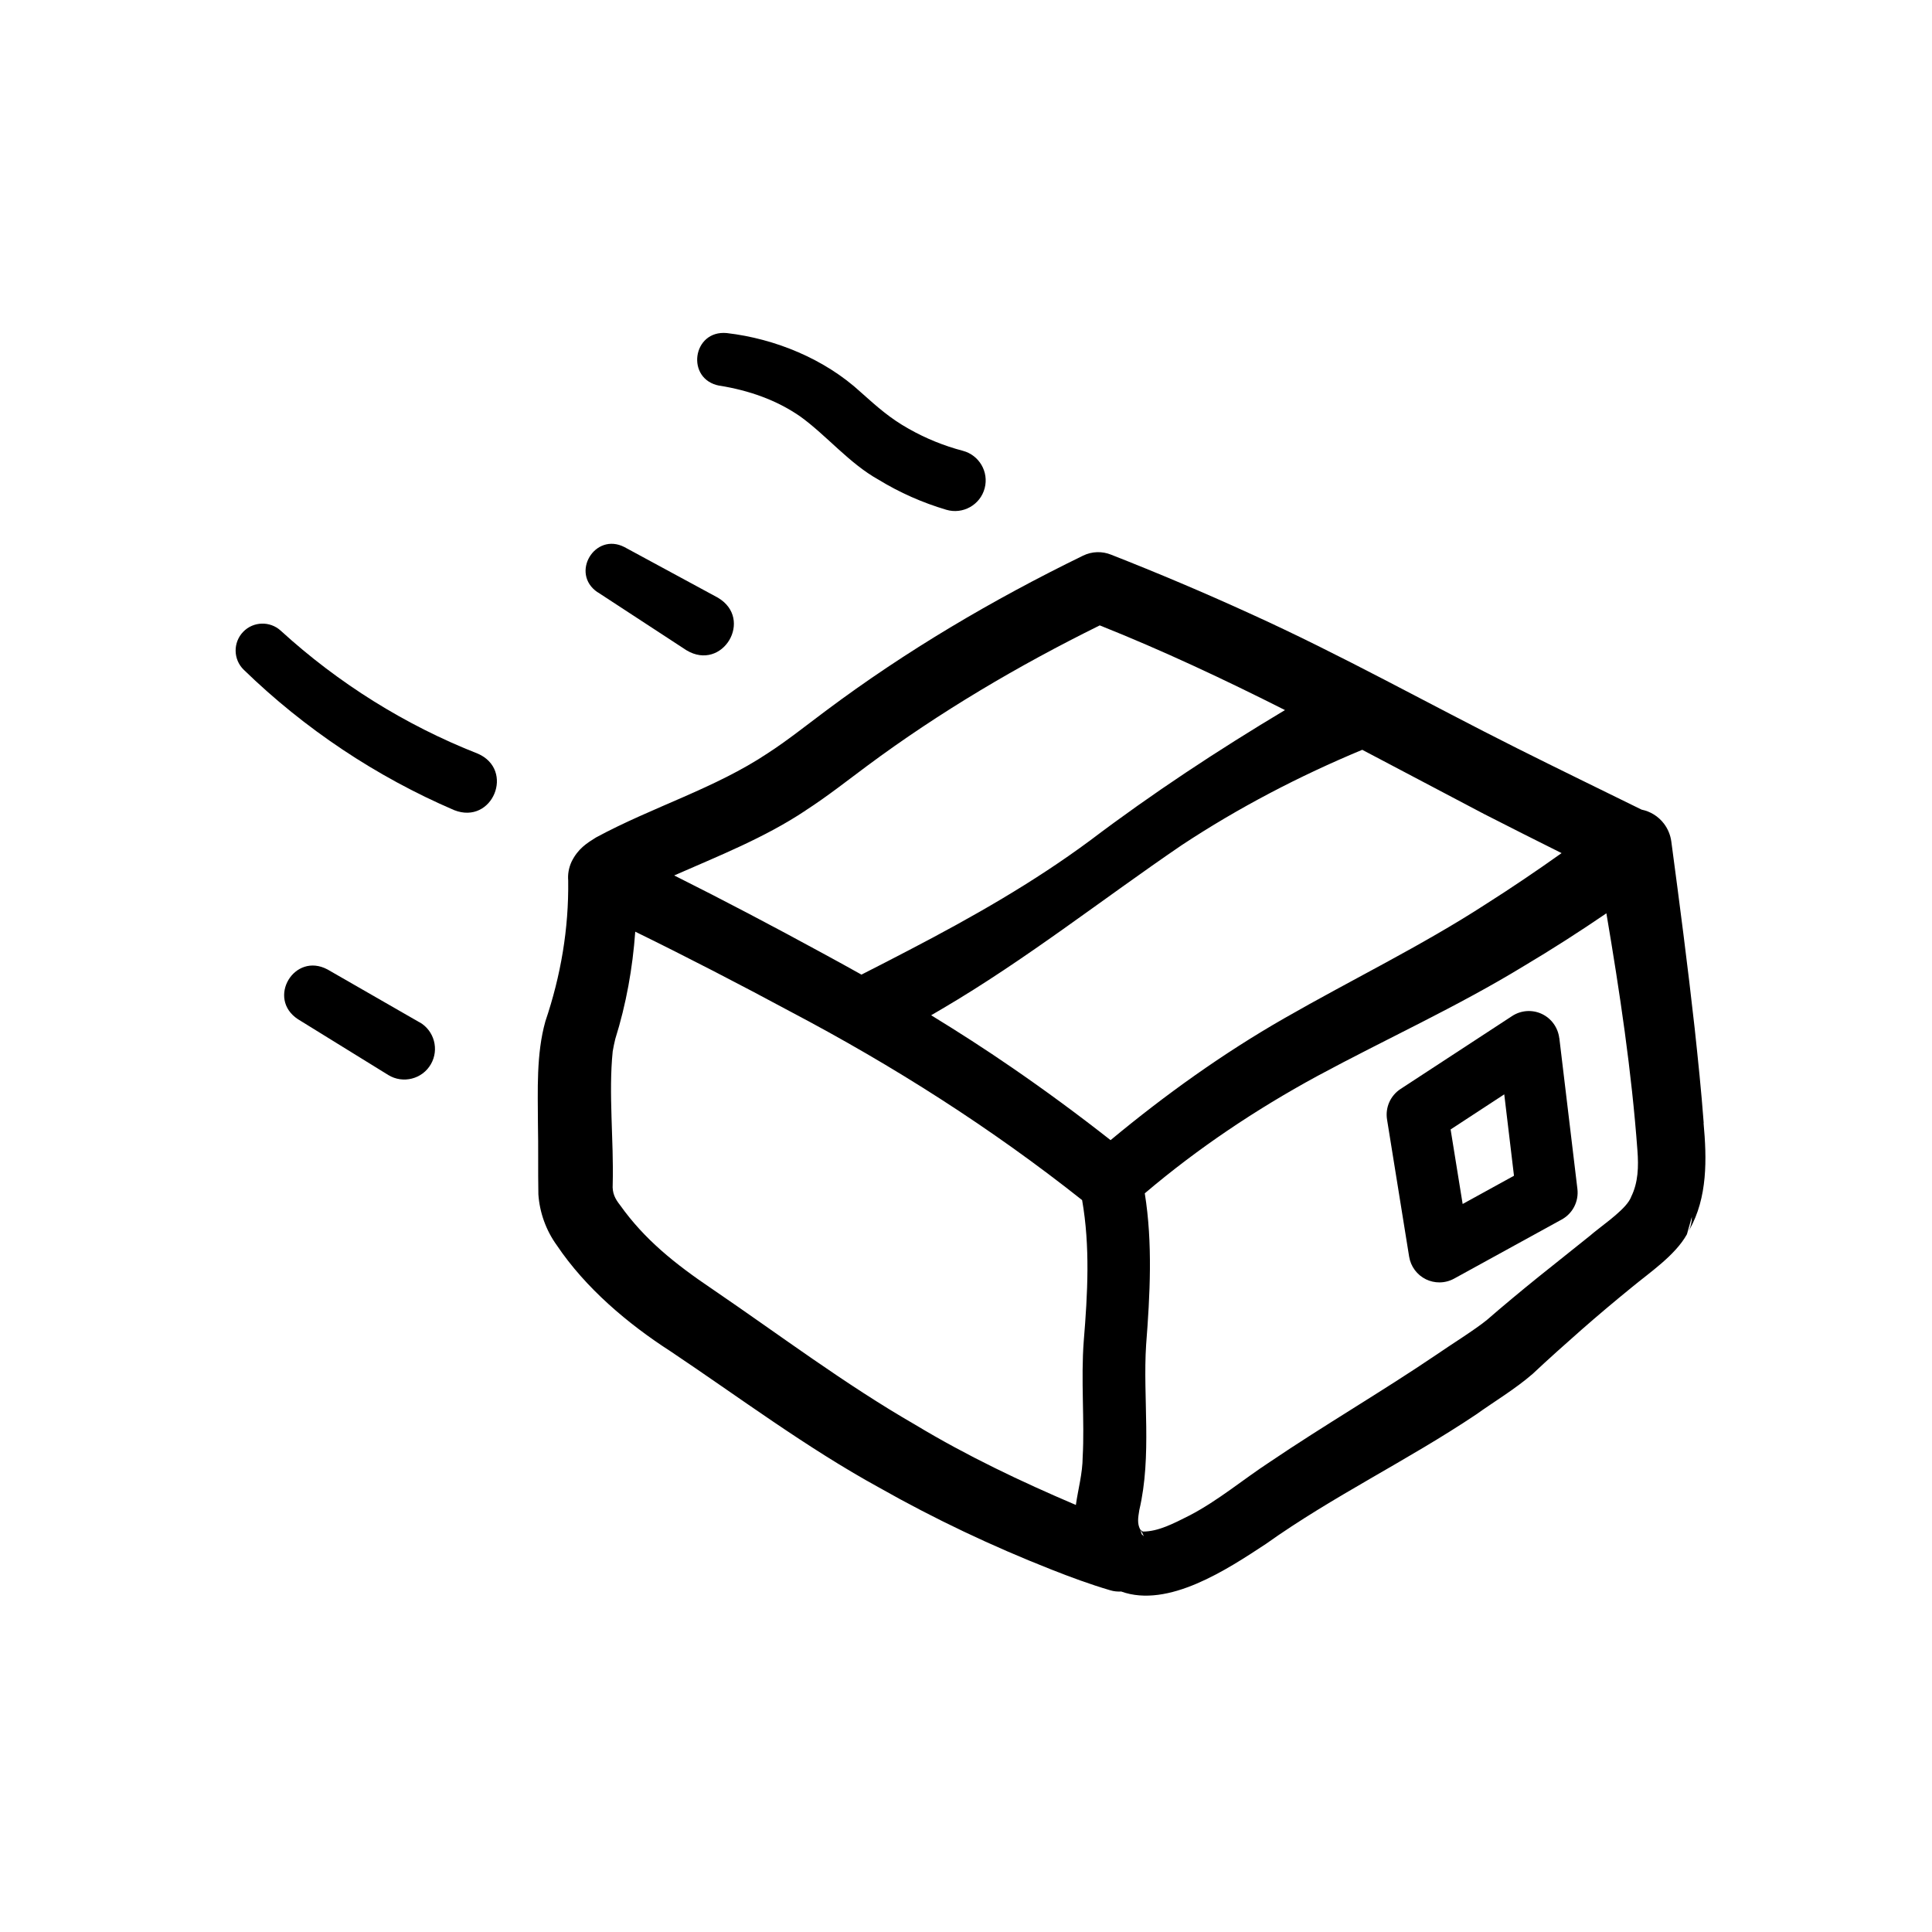 <svg viewBox="0 0 300 300" xmlns="http://www.w3.org/2000/svg" data-name="Layer 1" id="Layer_1">
  <g data-name="Free Devlivery" id="Free_Devlivery">
    <path d="M262.03,191.54h0c-.02.05-.01.04,0,0Z"></path>
    <path d="M264.55,174.38c-.37-4.97-.88-9.82-1.4-14.69-1.08-9.71-2.34-19.37-3.63-29.03-.13-.96-.51-1.93-1.14-2.76-.89-1.17-2.14-1.91-3.47-2.18-6.45-3.17-12.91-6.31-19.34-9.53-13.81-6.92-27.34-14.52-41.48-20.92-7.11-3.25-14.3-6.29-21.56-9.14-1.37-.55-2.94-.54-4.37.16-14,6.83-27.46,14.75-39.96,24.11-3.13,2.34-6.03,4.65-8.95,6.54-8.23,5.49-17.89,8.34-26.7,13.1-1.41.88-2.78,1.72-3.79,3.75-.46,1-.61,2-.53,2.93.1,7.52-1.15,14.8-3.54,21.86-1.44,5.09-1.17,10.86-1.16,15.78.08,3.86,0,7.28.07,11.09.19,2.83,1.19,5.6,2.85,7.9,4.49,6.68,11.05,12.21,17.64,16.46,10.66,7.13,21.11,14.98,32.44,21.19,8.56,4.85,17.48,9.07,26.63,12.68,3.04,1.2,6.11,2.34,9.25,3.26.56.17,1.13.22,1.69.19,7.31,2.63,16.45-3.43,22.47-7.39,10.42-7.42,21.91-12.91,32.63-20.09,2.79-2,6.09-3.96,8.81-6.33,2.15-2.03,5.37-4.91,7.57-6.84,2.53-2.22,5.13-4.41,7.76-6.55,2.82-2.34,6.77-4.98,8.6-8.26,0,0,.77-2.71.77-2.71,0,.67-.14,1.41-.42,2.05-.1.24-.22.45-.27.53h0s.05-.1.05-.1l.09-.16s.16-.3.16-.3c2.85-5.04,2.72-11.03,2.21-16.6ZM242.47,132.48c-3.84,2.73-7.74,5.37-11.71,7.89-10.02,6.5-20.86,11.74-31.32,17.74-9.52,5.45-18.54,11.91-26.99,18.93-4.99-3.92-10.09-7.68-15.32-11.27-4.09-2.82-8.29-5.52-12.54-8.12.58-.34,1.16-.67,1.72-1.01,12.94-7.59,24.84-16.99,37.18-25.4,8.83-5.83,18.28-10.75,28.04-14.81,6.29,3.29,12.55,6.64,18.86,9.94,4.02,2.06,8.05,4.08,12.09,6.1ZM177.05,237.53c.22.3.41.64.57,1.02-.1-.11-.22-.2-.33-.3-.12-.37-.22-.65-.24-.72ZM177.5,237.85s.05.02.05.03c-.01,0-.03-.02-.05-.03ZM125.07,125.86c3.48-2.25,6.55-4.69,9.53-6.9,11.3-8.4,23.53-15.61,36.17-21.85,9.82,3.92,19.35,8.4,28.76,13.15-10.43,6.24-20.63,12.96-30.22,20.22-8.84,6.55-18.37,11.96-28.11,17.03-1.55.81-5.8,3.01-7.3,3.76-.04.02-.09.05-.13.07-2.04-1.14-4.09-2.27-6.14-3.38-7.3-3.98-15.24-8.17-22.94-12.02,6.9-3.04,14-5.83,20.38-10.07ZM142.16,221.26c-10.99-6.33-21-13.9-31.52-21.07-5.87-3.96-10.57-7.74-14.35-13.05-.79-1-1.24-1.88-1.15-3.25.18-6.83-.67-14.08,0-20.63.09-.55.26-1.38.4-1.93,1.69-5.39,2.7-11.02,3.1-16.66,8.05,3.94,16.41,8.27,24.08,12.4,15.96,8.4,31.18,18.08,45.31,29.28,1.26,7.18.86,14.51.26,21.8-.47,5.99.14,12.62-.17,18.04-.02,2.66-.71,5.01-1.06,7.5-8.54-3.64-16.93-7.63-24.9-12.43ZM253.27,185.89s-.12.25-.12.25l-.05.1s-.02.03-.02.03c-.05.07-.1.15-.15.25-1.17,1.8-4.62,4.11-6.07,5.39l-8.07,6.45c-2.31,1.86-5.62,4.61-7.89,6.59-1.79,1.48-5.83,4-7.92,5.45-8.4,5.69-17.28,10.85-25.81,16.62-4.16,2.72-7.98,5.96-12.42,8.28-2.56,1.29-4.9,2.52-7.28,2.52-.11-.07-.25-.15-.34-.26,0,0-.09-.09-.1-.1-.45-.9-.32-1.75-.12-2.97,1.99-8.48.53-17.51,1.06-25.67.6-7.76,1.04-15.76-.21-23.52,8.26-7.01,17.24-13.02,26.77-18.2,10.63-5.74,21.71-10.75,32.14-17.12,4.34-2.58,8.59-5.31,12.77-8.16,2.07,12.23,3.92,24.52,4.82,36.84.19,2.47.13,4.97-.99,7.21Z"></path>
    <path d="M242.12,161.19c-.2-1.63-1.22-3.05-2.71-3.75-1.49-.7-3.24-.57-4.61.33l-17.33,11.33c-1.57,1.03-2.39,2.88-2.09,4.74l3.43,21.29c.25,1.53,1.22,2.84,2.61,3.52.66.32,1.37.48,2.09.48.79,0,1.58-.2,2.29-.59l16.71-9.18c1.7-.93,2.66-2.81,2.43-4.74l-2.81-23.44ZM227.12,186.96l-1.87-11.58,8.33-5.45,1.51,12.64-7.98,4.39Z"></path>
    <path d="M74.15,117.01c-11.21-4.41-21.62-10.91-30.56-19.08-1.66-1.52-4.25-1.45-5.82.17-1.61,1.66-1.57,4.31.09,5.91,9.42,9.15,20.54,16.58,32.67,21.79,5.95,2.34,9.49-6.26,3.63-8.79Z"></path>
    <path d="M92.79,91.95s13.8,9.02,13.8,9.02c5.61,3.38,10.51-4.85,4.87-8.17l-14.5-7.85c-4.59-2.36-8.46,4.08-4.18,7.01Z"></path>
    <path d="M65.15,158.75l-14.29-8.21c-5.16-2.76-9.49,4.5-4.6,7.72l14.02,8.66c2.28,1.41,5.3.65,6.63-1.68,1.31-2.28.52-5.19-1.75-6.5Z"></path>
    <path d="M111.71,59.88c4.56.74,8.81,2.2,12.54,4.78,4.1,2.95,7.6,7.29,12.19,9.84,3.27,2,6.81,3.56,10.48,4.65,2.57.78,5.3-.74,5.98-3.34.67-2.54-.85-5.14-3.39-5.81-2.93-.77-5.76-1.92-8.39-3.41-2.87-1.6-4.89-3.39-7.45-5.68-5.61-5.17-13.31-8.32-20.8-9.19-5.36-.52-6.44,7.18-1.16,8.17Z"></path>
  </g>
</svg>